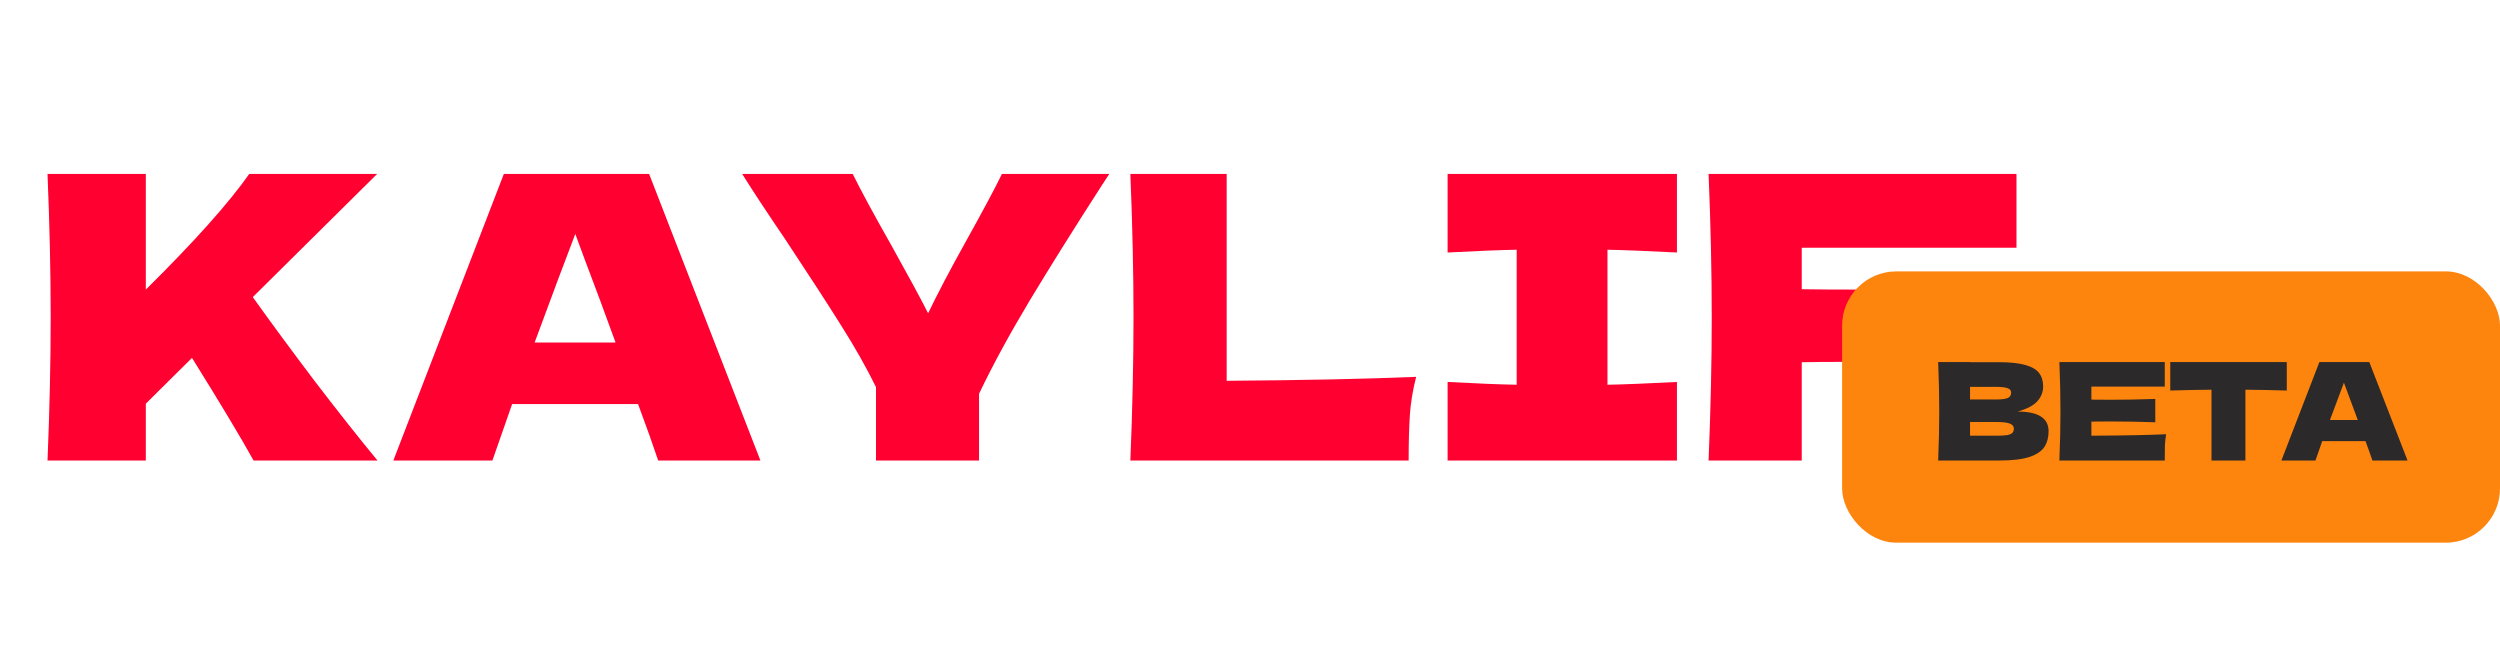 <svg width="304" height="79" viewBox="0 0 304 79" fill="none" xmlns="http://www.w3.org/2000/svg">
<path d="M30.835 56C29.331 53.28 26.835 49.12 23.347 43.52L17.731 49.088V56H5.779C6.035 49.792 6.163 43.984 6.163 38.576C6.163 33.168 6.035 27.36 5.779 21.152H17.731V35.216C23.619 29.392 27.811 24.704 30.307 21.152H45.859L30.739 36.128C32.979 39.264 35.491 42.672 38.275 46.352C41.091 50.032 43.635 53.248 45.907 56H30.835ZM80.036 56C79.428 54.176 78.612 51.888 77.588 49.136H62.276L59.876 56H47.828L61.268 21.152H78.932L92.468 56H80.036ZM74.852 41.648C73.636 38.288 72.388 34.928 71.108 31.568L69.956 28.448C68.836 31.36 67.188 35.76 65.012 41.648H74.852ZM134.89 21.152L133.978 22.544C130.554 27.856 127.61 32.56 125.146 36.656C122.714 40.72 120.682 44.464 119.05 47.888V56H106.522V47.072C105.338 44.672 103.946 42.208 102.346 39.68C100.746 37.12 98.474 33.616 95.53 29.168C93.226 25.776 91.466 23.104 90.25 21.152H103.69C104.65 23.104 106.218 26 108.394 29.84C110.57 33.744 112.058 36.496 112.858 38.096C113.978 35.76 115.482 32.896 117.37 29.504C119.578 25.536 121.066 22.752 121.834 21.152H134.89ZM149.163 46.304C158.443 46.24 166.123 46.08 172.203 45.824C171.787 47.456 171.531 49.024 171.435 50.528C171.339 52.032 171.291 53.856 171.291 56H137.451C137.707 49.792 137.835 43.984 137.835 38.576C137.835 33.168 137.707 27.36 137.451 21.152H149.163V46.304ZM203.917 30.704C200.109 30.512 197.293 30.4 195.469 30.368V46.784C197.325 46.752 200.141 46.64 203.917 46.448V56H176.029V46.448C179.709 46.64 182.509 46.752 184.429 46.784V30.368C182.509 30.4 179.709 30.512 176.029 30.704V21.152H203.917V30.704ZM245.204 30.128H219.092V35.168C220.724 35.2 223.172 35.216 226.436 35.216C232.068 35.216 237.796 35.12 243.62 34.928V44.336C237.796 44.112 231.652 44 225.188 44C222.5 44 220.468 44.016 219.092 44.048V56H207.764C208.02 49.792 208.148 43.984 208.148 38.576C208.148 33.168 208.02 27.36 207.764 21.152H245.204V30.128Z" fill="#FF0030"/>
<rect x="224" y="33" width="80" height="32.99" rx="6.598" fill="#FD850D"/>
<path d="M245.347 50.045C247.854 50.045 249.108 50.843 249.108 52.437C249.108 53.185 248.937 53.823 248.597 54.35C248.256 54.867 247.645 55.274 246.766 55.571C245.886 55.857 244.665 56 243.104 56H235.681C235.769 53.867 235.813 51.871 235.813 50.012C235.813 48.154 235.769 46.158 235.681 44.025H239.557V44.041H243.071C244.434 44.041 245.506 44.157 246.287 44.388C247.079 44.608 247.634 44.932 247.953 45.361C248.283 45.79 248.448 46.334 248.448 46.994C248.448 47.665 248.212 48.264 247.739 48.792C247.277 49.309 246.48 49.727 245.347 50.045ZM239.557 47.043V48.577H242.724C243.406 48.577 243.879 48.517 244.143 48.396C244.418 48.275 244.555 48.055 244.555 47.736C244.555 47.483 244.412 47.307 244.126 47.208C243.852 47.098 243.384 47.043 242.724 47.043H239.557ZM242.724 52.981C243.296 52.981 243.731 52.959 244.027 52.916C244.335 52.861 244.555 52.773 244.687 52.651C244.819 52.52 244.885 52.344 244.885 52.124C244.885 51.838 244.726 51.634 244.407 51.513C244.099 51.381 243.538 51.316 242.724 51.316H239.557V52.981H242.724ZM254.313 52.981C258.492 52.959 261.521 52.899 263.402 52.8C263.325 53.251 263.275 53.718 263.253 54.202C263.242 54.675 263.237 55.274 263.237 56H250.42C250.508 53.867 250.552 51.871 250.552 50.012C250.552 48.154 250.508 46.158 250.42 44.025H263.237V47.01H254.313V48.594C254.841 48.605 255.621 48.61 256.655 48.61C258.404 48.61 260.213 48.577 262.082 48.511V51.349C260.213 51.282 258.404 51.249 256.655 51.249C255.621 51.249 254.841 51.255 254.313 51.266V52.981ZM278.072 47.489C276.345 47.434 274.668 47.401 273.041 47.39V56H268.917V47.39C267.279 47.401 265.607 47.434 263.903 47.489V44.025H278.072V47.489ZM288.486 56C288.277 55.373 287.997 54.587 287.645 53.641H282.383L281.558 56H277.418L282.037 44.025H288.107L292.758 56H288.486ZM286.705 51.068C286.287 49.913 285.858 48.759 285.418 47.604L285.022 46.532C284.637 47.533 284.071 49.045 283.323 51.068H286.705Z" fill="#2B2929"/>
</svg>
